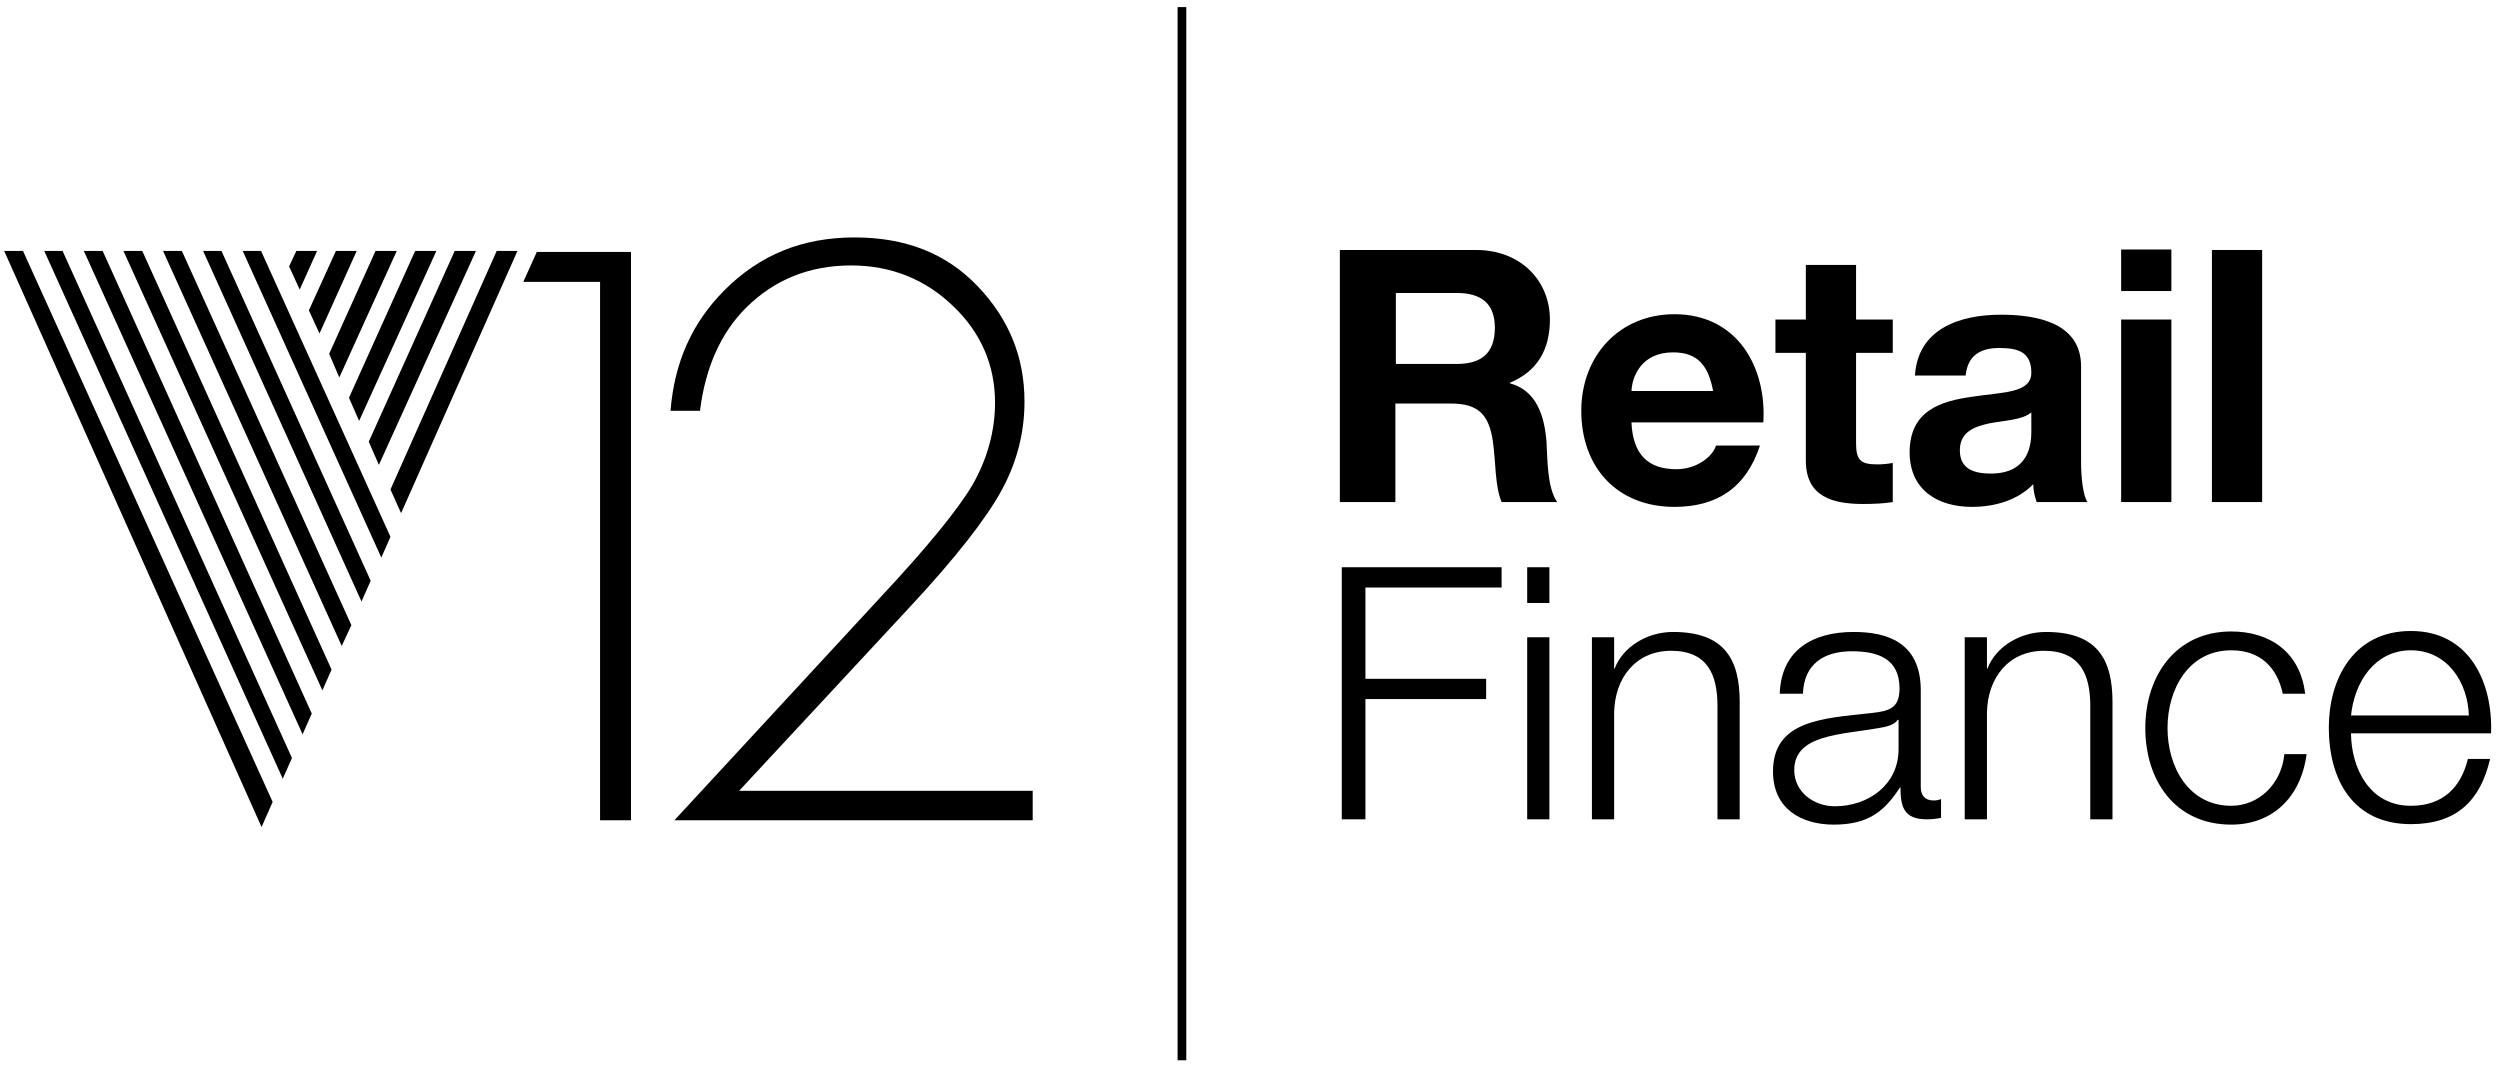 <svg xmlns="http://www.w3.org/2000/svg" width="234" height="100" viewBox="0 0 234 100" fill="none"><path d="M111.036 0.664H110.223V99.242H111.036V0.664Z" fill="black"></path><path d="M56.167 76.778V26.382H48.98L50.246 23.58H59.06V76.778H56.167Z" fill="black"></path><path d="M63.123 76.778L82.378 55.942C86.807 51.196 89.609 47.761 91.011 45.41C92.412 42.97 93.135 40.348 93.135 37.682C93.135 34.201 91.824 31.128 89.203 28.642C86.626 26.156 83.417 24.845 79.666 24.845C75.734 24.845 72.434 26.201 69.813 28.823C67.462 31.173 66.016 34.427 65.519 38.45H62.762C63.123 33.885 64.796 30.179 67.824 27.151C71.123 23.851 75.101 22.224 79.982 22.224C84.773 22.224 88.57 23.715 91.508 26.789C94.446 29.862 95.892 33.433 95.892 37.591C95.892 40.529 95.169 43.286 93.768 45.862C92.321 48.529 89.429 52.236 85.135 56.846L69.18 74.021H96.66V76.778H63.123Z" fill="black"></path><path d="M26.468 72.891L27.327 70.948L5.858 23.489H4.141L26.468 72.891Z" fill="black"></path><path d="M9.61 23.489H7.848L28.322 68.733L29.181 66.789L9.61 23.489Z" fill="black"></path><path d="M13.317 23.489H11.555L30.176 64.62L31.035 62.676L13.317 23.489Z" fill="black"></path><path d="M24.436 23.489H22.719L35.691 52.19L36.549 50.247L24.436 23.489Z" fill="black"></path><path d="M17.024 23.489H15.262L31.985 60.462L32.889 58.518L17.024 23.489Z" fill="black"></path><path d="M2.153 23.489H0.391L24.481 77.411L25.521 75.061L2.153 23.489Z" fill="black"></path><path d="M20.729 23.489H19.012L33.837 56.303L34.696 54.36L20.729 23.489Z" fill="black"></path><path d="M33.385 23.489H31.441L28.91 29.049L29.904 31.218L33.385 23.489Z" fill="black"></path><path d="M37.136 23.489H35.148L30.809 33.117L31.758 35.331L37.136 23.489Z" fill="black"></path><path d="M29.68 23.489H27.737L27.059 24.936L28.053 27.105L29.68 23.489Z" fill="black"></path><path d="M40.845 23.489H38.856L32.664 37.23L33.613 39.399L40.845 23.489Z" fill="black"></path><path d="M36.547 45.817L37.541 48.032L48.434 23.489H46.49L36.547 45.817Z" fill="black"></path><path d="M44.55 23.489H42.561L34.516 41.343L35.465 43.512L44.55 23.489Z" fill="black"></path><path d="M130.653 34.066H136.348C138.653 34.066 139.919 33.071 139.919 30.676C139.919 28.416 138.653 27.422 136.348 27.422H130.653V34.066ZM125.455 23.399H138.156C142.405 23.399 145.071 26.337 145.071 29.907C145.071 32.665 143.941 34.744 141.32 35.828V35.874C143.851 36.552 144.574 38.992 144.755 41.388C144.845 42.879 144.8 45.636 145.749 46.992H140.552C139.919 45.501 140.009 43.241 139.738 41.343C139.376 38.857 138.427 37.772 135.806 37.772H130.608V46.992H125.41V23.399H125.455Z" fill="black"></path><path d="M160.347 36.597C159.895 34.201 158.901 32.981 156.595 32.981C153.612 32.981 152.754 35.286 152.708 36.597H160.347ZM152.708 39.58C152.844 42.563 154.29 43.919 156.912 43.919C158.81 43.919 160.302 42.744 160.618 41.704H164.731C163.42 45.727 160.618 47.444 156.731 47.444C151.352 47.444 148.008 43.738 148.008 38.45C148.008 33.343 151.533 29.41 156.731 29.41C162.562 29.41 165.364 34.292 165.048 39.535H152.708V39.58Z" fill="black"></path><path d="M173.728 29.907H177.163V33.026H173.728V41.478C173.728 43.06 174.135 43.467 175.717 43.467C176.214 43.467 176.666 43.422 177.163 43.331V46.992C176.349 47.128 175.355 47.173 174.406 47.173C171.513 47.173 169.027 46.495 169.027 43.105V33.026H166.18V29.907H169.027V24.8H173.728V29.907Z" fill="black"></path><path d="M190.087 38.631C189.273 39.309 187.646 39.354 186.2 39.625C184.754 39.942 183.443 40.439 183.443 42.156C183.443 43.919 184.799 44.326 186.335 44.326C189.997 44.326 190.132 41.433 190.132 40.394V38.631H190.087ZM179.239 35.151C179.511 30.766 183.443 29.456 187.285 29.456C190.675 29.456 194.788 30.224 194.788 34.292V43.196C194.788 44.733 194.968 46.315 195.375 46.992H190.629C190.449 46.45 190.313 45.908 190.313 45.32C188.821 46.857 186.652 47.444 184.573 47.444C181.318 47.444 178.742 45.817 178.742 42.337C178.742 38.45 181.635 37.546 184.573 37.139C187.465 36.687 190.132 36.823 190.132 34.879C190.132 32.846 188.731 32.574 187.104 32.574C185.341 32.574 184.166 33.297 183.985 35.151H179.239Z" fill="black"></path><path d="M198.539 29.908H203.24V46.992H198.539V29.908ZM203.24 27.241H198.539V23.354H203.24V27.241Z" fill="black"></path><path d="M211.736 23.399H207.035V46.992H211.736V23.399Z" fill="black"></path><path d="M125.59 53.094H140.55V54.992H127.805V63.535H139.104V65.433H127.805V76.688H125.59V53.094Z" fill="black"></path><path d="M142.945 59.648H145.024V76.688H142.945V59.648ZM142.945 53.094H145.024V56.439H142.945V53.094Z" fill="black"></path><path d="M149.004 59.648H151.083V62.586H151.128C151.897 60.552 154.157 59.151 156.597 59.151C161.388 59.151 162.835 61.682 162.835 65.704V76.688H160.755V66.066C160.755 63.128 159.806 60.913 156.416 60.913C153.117 60.913 151.128 63.445 151.083 66.744V76.688H149.004V59.648Z" fill="black"></path><path d="M177.659 67.377H177.614C177.343 67.874 176.439 68.055 175.852 68.145C172.326 68.778 167.942 68.733 167.942 72.077C167.942 74.157 169.795 75.467 171.739 75.467C174.902 75.467 177.705 73.433 177.705 70.134V67.377H177.659ZM166.586 64.846C166.767 60.868 169.614 59.151 173.501 59.151C176.53 59.151 179.784 60.055 179.784 64.62V73.659C179.784 74.473 180.191 74.925 181.004 74.925C181.23 74.925 181.501 74.88 181.682 74.789V76.552C181.23 76.642 180.869 76.688 180.326 76.688C178.202 76.688 177.885 75.513 177.885 73.705H177.84C176.394 75.919 174.902 77.185 171.648 77.185C168.529 77.185 165.953 75.648 165.953 72.213C165.953 67.422 170.609 67.241 175.128 66.744C176.846 66.563 177.795 66.292 177.795 64.439C177.795 61.637 175.761 60.959 173.32 60.959C170.744 60.959 168.846 62.134 168.755 64.936H166.586V64.846Z" fill="black"></path><path d="M183.898 59.648H185.978V62.586H186.023C186.791 60.552 189.051 59.151 191.492 59.151C196.283 59.151 197.729 61.682 197.729 65.704V76.688H195.65V66.066C195.65 63.128 194.701 60.913 191.311 60.913C188.011 60.913 186.023 63.445 185.978 66.744V76.688H183.898V59.648Z" fill="black"></path><path d="M213.682 64.981C213.14 62.45 211.558 60.868 208.846 60.868C204.869 60.868 202.88 64.484 202.88 68.145C202.88 71.806 204.869 75.422 208.846 75.422C211.422 75.422 213.547 73.388 213.818 70.586H215.897C215.355 74.699 212.643 77.185 208.846 77.185C203.603 77.185 200.801 73.072 200.801 68.145C200.801 63.264 203.648 59.105 208.846 59.105C212.462 59.105 215.309 61.049 215.761 64.936H213.682V64.981Z" fill="black"></path><path d="M231.084 66.97C230.994 63.851 229.05 60.868 225.66 60.868C222.27 60.868 220.372 63.851 220.056 66.97H231.084ZM220.056 68.733C220.101 71.761 221.683 75.422 225.66 75.422C228.689 75.422 230.361 73.659 230.994 71.038H233.073C232.169 74.925 229.954 77.14 225.66 77.14C220.236 77.14 217.977 72.981 217.977 68.1C217.977 63.625 220.236 59.06 225.66 59.06C231.129 59.06 233.344 63.851 233.163 68.642H220.056V68.733Z" fill="black"></path></svg>